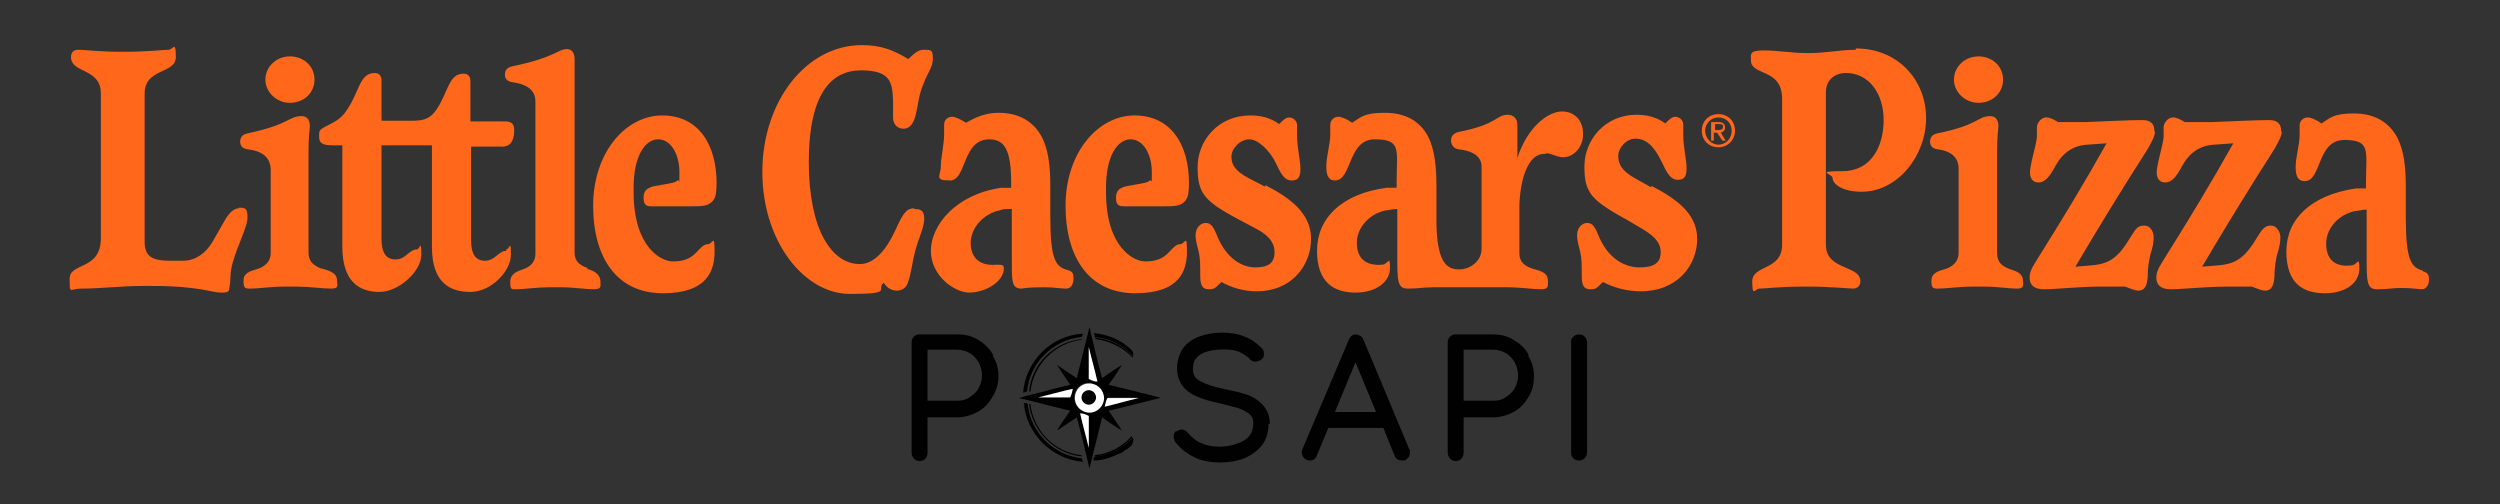 <?xml version="1.0" encoding="UTF-8"?>
<svg xmlns="http://www.w3.org/2000/svg" version="1.1" viewBox="0 0 376.8 76">
  <rect x="0" y="0" width="376.8" height="76" fill="#333333" stroke="none"/>
  <defs>
    <style>
      .cls-1 {
        fill: #fff;
      }

      .cls-2 {
        fill: #ff671b;
      }

      .cls-3 {
        fill: #000100;
      }
    </style>
  </defs>
  <!-- Generator: Adobe Illustrator 28.7.1, SVG Export Plug-In . SVG Version: 1.2.0 Build 142)  -->
  <g>
    <g id="Capa_1">
      <g id="Capa_1-2" data-name="Capa_1">
        <path class="cls-2" d="M161.8,42c0,.7-.3,1.5-1.1,1.5s-1.9-.2-3-.2-2.8,0-3.7.2c-1.6,0-1.5-1.1-1.5-5.1v-6.9c-.8,0-1.4,0-1.8.2-2.5.5-4.4,2.7-4.4,4.9s1.3,3.5,3.8,3.3c.9,0,1.2,0,1.2.5,0,2.2-3,3.7-5.2,3.7s-5.8-2.5-5.8-6.3,3.7-8.5,10.6-9.5h1.5v-.8c0-4.9-1-6.5-3.3-6.5-4.1,0-3.4,6.2-5.9,6.2s-1.4-.7-1.4-2.1.5-3.3.5-4.9v-1.4c0-.9.7-1.2,1.2-1.2s1.3.4,2.1.9c1.4-.8,2.9-1.5,4.9-1.5,3.2,0,5.3,1.4,6.5,3.6,1,1.9,1.3,4.4,1.3,7.4v4.5c0,6.7.8,7.7,2.6,8.2.8.2.9.6.9,1.2h0ZM170.8,27.9c-1.8.2-2.6.6-2.6,1.9s.6,1.3,1.5,1.3h5.3c2.1,0,3,0,3.7-.9.4-.5.5-1.4.5-2.6,0-5.8-2.7-10.2-8.2-10.2s-10.4,5.6-10.4,13.6,3.7,13.2,10.5,13.2,7.8-3.5,7.8-6.3-.3-1.1-1-1.1-1.2.7-1.8,1.3c-.8.8-1.7,1.3-3.5,1.3s-5.9-2.2-5.9-10.4v-.8c0-4.6,1.7-7.2,3.7-7.2s3.2,2.4,3.2,4.9,0,1-.3,1.3-.8.4-2.6.7h.1ZM137.8,31.4c-1.1,0-1.6.5-2.9,3.4-1.3,2.8-3.1,5-5.3,5-4.2,0-7.7-5.1-7.7-15.4s3.4-13.8,7.9-13.8,4.7,1.9,4.8,4.6v2.5c0,1,.6,1.7,1.6,1.7s1.6-.9,1.9-2.5c.3-1.1.3-2.4,1.1-4.3.7-1.8,1.4-2.5,1.4-3.8s-.3-1.3-1.3-1.3-1.4.5-2.4,1.4c-2.3-1.4-4.2-2.1-7-2.1-8.4,0-15,8.5-15,19.1s6.4,18.4,13.2,18.4,3.8-.7,5.1-1.7c.6,1,1.4,1.2,2,1.2s1.3-.3,1.6-1.1c.7-1.9.6-3.3,1.5-6.1.5-1.4,1-2.6,1-3.7s-.5-1.4-1.4-1.4h-.1ZM88.6,40.4c-1.2-.4-2-1-2-2.3V12.7c0-2.5,0-3.3,0-3.8,0-.9-.4-1.5-1.1-1.5-1.5,0-1.6,1.2-8.3,2.6-.9.2-1.1.7-1.1,1.3s.4,1,1.2,1.1c2.7.4,3.4,1.6,3.4,2.9v22.9c0,1.5-1,2.1-1.9,2.4-.9.3-1.9.7-1.9,1.9s.2,1.1.9,1.1c1.2,0,3.1-.3,4.8-.3h2c1.8,0,3.7.3,4.9.3s1-.5,1-1.1c0-1.3-1.2-1.8-2.2-2h.2ZM48.5,40.5c-1.1-.4-2-1-2-2.4v-15.3c0-2.5.2-3.3.2-3.8,0-1-.5-1.5-1.2-1.5-2.1,0-1.6,1.2-8.2,2.6-.9.2-1.1.7-1.1,1.3s.4,1,1.1,1.1c2.7.3,3.4,1.6,3.5,2.9v12.7c0,1.5-1.1,2.2-2.2,2.5-1,.3-1.9.6-1.9,1.7s.2,1.2,1,1.2c1.2,0,3.2-.3,5.1-.3h2c1.8,0,3.8.3,5.1.3s.9-.6.9-1.2c0-1.2-1.2-1.5-2.2-1.8h0ZM99.6,27.9c-1.8.2-2.6.6-2.6,1.9s.6,1.3,1.5,1.3h5.3c2.1,0,3,0,3.7-.9.4-.5.5-1.4.5-2.6,0-5.8-2.7-10.2-8.2-10.2s-10.4,5.6-10.4,13.6,3.7,13.2,10.5,13.2,7.8-3.5,7.8-6.3-.3-1.1-1-1.1-1.2.7-1.8,1.3c-.8.8-1.7,1.3-3.5,1.3s-5.9-2.2-5.9-10.4v-.8c0-4.6,1.7-7.2,3.7-7.2s3.2,2.4,3.2,4.9,0,1-.3,1.3-.8.4-2.6.7h.1ZM36,31.4c-.5,0-1.2.3-2,1.6l-2,3.5c-1,1.7-2.6,2.8-4.4,2.8h-1.9c-2.6,0-4-.5-3.9-3.1V14.1c0-3.9,4.7-2.9,4.7-5.5s-.4-1.1-1.1-1.1-3.2.3-6.4.3h-.8c-3.2,0-5.6-.3-6.4-.3s-1.1.5-1.1,1.1c0,2.5,4.5,1.6,4.5,5.5v21.8c0,4.9-4.7,3.6-4.7,6.1s0,1.5,1.7,1.5c3,0,6.1-.4,9.2-.4h1.7c6.8,0,8.8,1,10.2,1s1.2-.3,1.3-.9c.2-.9,0-2.1.5-3.7.8-2.8,2.2-5.3,2.2-6.7s-.3-1.5-1.3-1.5h0ZM43.7,15.5c2.1,0,3.7-1.5,3.7-3.5s-1.6-3.5-3.7-3.5-3.7,1.6-3.7,3.5,1.7,3.5,3.7,3.5ZM190.6,28.1l-2.5-1.3c-2-1.1-2.5-2-2.5-3.2s1.3-2.6,2.7-2.6,3.1,1.8,3.9,3.4c.9,1.9,1.4,2.8,2.5,2.8s1.3-.7,1.3-1.8-.5-3.2-.5-4.9v-1.6c0-.8-.7-1.2-1.2-1.2s-.9.4-1.5,1c-1.4-1-2.8-1.3-4.4-1.3-4.7,0-7.9,3.7-7.9,7.8s1.1,5.2,6.8,8.2l1.7.9c1.8.9,3.1,2,3.1,3.7s-1,2.3-2.9,2.3-4.4-1.2-5.9-5.1c-.5-1.2-.9-1.6-1.6-1.6s-1.5.7-1.5,1.8.3,1.7.5,2.7c.2.9.2,1.9.2,3.4s.3,2.1,1.3,2.1,1-.3,1.9-1.1c1.6.9,3.4,1.4,5.3,1.4,5.4,0,8.2-4,8.2-7.9s-3.2-6.2-6.9-8.1v.2ZM76.4,37.8c-.6,0-.9.2-1.5.7-.5.4-1,.8-1.8.8-1.4,0-2.1-1-2.1-3.1v-14.1h4.7c1.6,0,1.8-1.5,1.8-2.5s-.5-1.3-1.3-1.3h-5.3v-6.1c0-.7-.4-1.1-1-1.1-2.3,0-2.3,2.7-4.1,5.4-1.1,1.6-2.2,1.7-4,1.7h-4.3v-6.1c0-.6-.3-1.1-1-1.1-2.3,0-2.3,2.7-4.1,5.4-.8,1.3-1.6,1.8-3,2.5s-1.3.8-1.3,1.7.4,1.3,2,1.3h1.5v15.3c0,5.4,2.7,6.8,5.6,6.8s6.3-3.1,6.3-5.6-.2-.8-.7-.8-.9.3-1.5.8c-.5.4-.9.7-1.7.7-1.4,0-2.1-1-2.1-3.1v-14.1h7.6v15.3c0,5.4,2.7,6.8,5.8,6.8s6.1-3.1,6.1-5.6-.2-.8-.7-.8v.2ZM233,23.1c.9,0,1.6.6,2.6.6,1.5,0,3-1.4,3-3.5s-1.3-3.4-3.2-3.4-5.1,2.1-6.7,7v-5c0-.9-.6-1.5-1.4-1.5-1.9,0-1.4,1.4-7.5,2.6-.8.2-1.1.7-1.1,1.3s.4,1.2,1.1,1.3c2.8.3,3.5,1.5,3.5,2.6v12.4c0,1.8-1.6,3.1-3.4,3.1s-3.5-.9-3.4-8.1v-4.5c0-3-.3-5.6-1.3-7.5-1.2-2.2-3.3-3.5-6.5-3.5s-3.6.7-4.9,1.5c-.9-.6-1.6-.9-2.1-.9s-1.2.4-1.2,1.2v1.4c0,1.6-.6,3.3-.6,4.9s.5,2.1,1.3,2.1c2.6,0,1.9-6.2,6-6.2s3.3,1.6,3.3,6.5v.8h-1.5c-6.8.9-10.5,4.6-10.5,9.5s2.7,6.3,5.8,6.3,5.2-1.6,5.2-3.7-.3-.5-1.2-.5c-2.5.2-3.8-1-3.8-3.3s1.9-4.4,4.4-4.9c.4,0,1-.2,1.7-.2v6.9c0,4,0,5.1,1.6,5.1s2.4-.2,3.7-.2h11.3c1.9,0,3.9.3,5.1.3s1-.6,1-1.3c0-1.3-1.3-1.5-2.3-1.8-1.2-.4-2-1-2-2.3v-7.2c.1-3.7,1.2-7.8,3.7-7.8h.3ZM302.8,40.5c-1.1-.4-1.8-1-1.8-2.4v-15.3c0-2.5.2-3.3.2-3.8,0-1-.5-1.5-1.2-1.5-2,0-1.6,1.3-8,2.6-.9.2-1.1.7-1.1,1.3s.4,1,1.1,1.1c2.5.3,3.2,1.6,3.2,2.9v12.7c0,1.5-1.1,2.2-2.2,2.5-1,.3-1.9.6-1.9,1.7s.2,1.2,1,1.2c1.2,0,3.2-.3,5.1-.3h2c1.8,0,3.6.3,4.8.3s.9-.6.9-1.2c0-1.2-1.2-1.5-2.2-1.8h.1ZM324.7,19.7c0-.9-.4-1.6-1.8-1.6-2.2,0-6,.2-8.6.3h-4.1c-.7-.4-1.2-.7-1.8-.7s-1.3.6-1.4,1.4v1.6c-.2,1.6-.8,3.2-1,4.8-.2,1.2.3,2,1.2,2s1.6-.6,2.6-2.5c1.1-2,2.7-3.1,4.9-3.2l2.8-.2c-3.3,5.9-6.7,11.5-10.4,17.4-.4.7-1.2,1.7-1.2,2.8s.6,1.8,2.2,1.8,5.5-.4,8.1-.4h4.1c.8.3,1.5.6,2,.6,1.1,0,1.3-1,1.4-2,0-1.5.2-2.5.4-3.4.3-1,.5-1.7.5-2.6s-.5-1.8-1.4-1.8-1.2.3-2,1.6c-1.9,3.2-3.2,4.2-6.1,4.4l-2.3.2c3.6-6.1,7.1-11.8,11-17.9.5-1,1-1.7,1-2.5h-.1ZM365.2,40.8c-1.8-.5-2.6-1.5-2.6-8.2v-4.5c0-3-.3-5.5-1.3-7.4-1.2-2.2-3.3-3.6-6.5-3.6s-3.6.7-4.9,1.5c-.9-.6-1.6-.9-2.1-.9s-1.2.4-1.2,1.2v1.4c0,1.6-.6,3.3-.6,4.9s.5,2.1,1.4,2.1c2.5,0,1.8-6.2,5.9-6.2s3.3,1.6,3.3,6.5v.8h-1.5c-6.8,1-10.5,4.6-10.5,9.5s2.6,6.3,5.8,6.3,5.2-1.6,5.2-3.7-.3-.5-1.2-.5c-2.6.3-3.8-1-3.8-3.3s1.9-4.4,4.4-4.9c.4,0,1-.2,1.7-.2v6.9c0,4,0,5.1,1.6,5.1s2.3-.2,3.7-.2,2.7.2,3,.2c.8,0,1.1-.8,1.1-1.5s-.2-1-.9-1.2h0ZM343.8,19.7c0-.9-.4-1.6-1.8-1.6-2.2,0-6,.2-8.6.3h-4.1c-.7-.4-1.2-.7-1.8-.7s-1.3.6-1.4,1.4v1.6c-.2,1.6-.8,3.2-1,4.8-.2,1.2.3,2,1.2,2s1.6-.6,2.6-2.5c1.1-2,2.7-3.1,4.9-3.2l2.8-.2c-3.3,5.9-6.7,11.5-10.4,17.4-.4.7-1.2,1.7-1.2,2.8s.6,1.8,2.2,1.8,5.5-.4,8.1-.4h4.1c.8.3,1.5.6,2,.6,1.1,0,1.3-1,1.4-2,0-1.5.2-2.5.4-3.4.3-1,.5-1.7.5-2.6s-.6-1.8-1.4-1.8-1.2.3-2,1.6c-1.9,3.2-3.2,4.2-6.1,4.4l-2.3.2c3.6-6.1,7.1-11.8,11-17.9.5-1,1-1.7,1-2.5h-.1ZM248.8,28.2l-2.5-1.4c-1.9-1.1-2.4-2.1-2.4-3.3s1.2-2.6,2.6-2.6c2,0,3.1,1.8,3.9,3.4.9,1.9,1.4,2.8,2.5,2.8s1.3-.7,1.3-1.8-.5-3.2-.5-4.9v-1.6c0-.8-.7-1.2-1.2-1.2s-.9.4-1.5,1c-1.4-1-2.8-1.3-4.4-1.3-4.6,0-7.8,3.7-7.8,7.8s1.1,5.1,6.7,8.2l1.7,1c1.7,1,3.1,2,3.1,3.7s-1.1,2.3-3.2,2.3-4.8-1.2-6.3-5.1c-.5-1.2-.9-1.6-1.6-1.6s-1.5.7-1.5,1.8.3,1.7.5,2.7c.2.9.2,1.9.2,3.4s.3,2.1,1.3,2.1,1-.3,1.9-1.1c1.7.9,3.7,1.4,5.7,1.4,5.6,0,8.5-4,8.5-7.9s-3.3-6.1-6.9-8v.2ZM279.7,7.5c-2.3,0-4.4.5-7.1.5s-4.6-.4-6.8-.4-1.9.6-1.9,1.5c0,2.4,4.7,1.1,4.7,5.8v22c0,3.9-4.5,3-4.5,5.5s.4,1.1,1.1,1.1,3.2-.3,6.4-.3h.8c3.5,0,6.5.3,6.9.3.7,0,1.1-.5,1.1-1.1,0-2.5-5.2-1.6-5.2-5.5V13.9c0-1.8,1.3-2.9,3-2.9,3.5,0,5.7,3.1,5.7,7.1s-1.9,7.7-6.2,7.7-1.5.4-1.5,1c0,1,1.6,2.1,4.4,2.1,5.4,0,9.7-5.4,9.7-11.1s-4.2-10.5-10.6-10.5v.2ZM298.2,15.5c2.1,0,3.7-1.5,3.7-3.5s-1.6-3.5-3.7-3.5-3.7,1.6-3.7,3.5,1.7,3.5,3.7,3.5ZM259.3,19.9l.8,1.3h-.5l-.8-1.2h-.5v1.2h-.4v-2.8h1.1c.7,0,1,.3,1,.8s-.3.7-.7.8h0ZM259,19.6c.5,0,.7-.2.7-.5s-.1-.4-.6-.4h-.6v.9h.5ZM261.5,19.7c0,1.4-1.1,2.5-2.5,2.5s-2.5-1-2.5-2.5,1.1-2.5,2.5-2.5,2.5,1,2.5,2.5ZM261,19.7c0-1.2-.9-2-2-2s-2,.9-2,2,.9,2.1,2,2.1,2-.9,2-2.1Z"/>
        <g>
          <g>
            <g>
              <path d="M163.2,69.6c-4.7-.4-8.5-4.2-8.9-8.9.2,0,.4,0,.6.2.4,4.3,3.9,7.7,8.2,8.2,0,.2,0,.4.2.6h-.1Z"/>
              <path d="M170.8,66.3c0,.3-.1.6-.3.9h0c-.3.2-.5.5-.8.6,0,0-.2,0-.3.2h0c-.2.2-.5.3-.8.4-1,.5-2.1.9-3.3,1h-.5c0-.2,0-.4.2-.6,2.3-.2,4.3-1.3,5.8-2.9v.4Z"/>
              <path d="M170.8,53.4v.3c-1.5-1.6-3.5-2.7-5.8-2.9,0-.2,0-.4-.2-.6,2.3.2,4.3,1.1,5.8,2.6h0c.1.2.2.4.2.6Z"/>
              <path d="M163.2,50.2c0,.2,0,.4-.2.6-4.3.4-7.8,3.9-8.2,8.2l-.6.2c.4-4.8,4.2-8.6,8.9-8.9h.1Z"/>
            </g>
            <g>
              <path d="M163.1,68.8c-4.2-.4-7.5-3.8-8-7.9h.2c.5,4.1,3.7,7.3,7.7,7.7v.2h0Z"/>
              <path d="M170.7,65.9h0c-1.4,1.6-3.4,2.7-5.7,2.9v-.2c2.2-.2,4.2-1.3,5.6-2.9v.2h.1Z"/>
              <path d="M170.7,53.9h0c-1.4-1.5-3.4-2.5-5.6-2.8v-.2c2.2.2,4.3,1.3,5.7,2.9h-.1Z"/>
              <path d="M163.1,51v.2c-4.1.5-7.3,3.7-7.8,7.8h-.2c.4-4.2,3.8-7.5,8-7.9h0Z"/>
            </g>
            <g>
              <path d="M164.1,58.8h0c-.6,0-1.1.5-1.1,1.1s.5,1.1,1.1,1.1h0c.6,0,1.1-.5,1.1-1.1s-.5-1.1-1.1-1.1ZM164.1,58.8h0c-.6,0-1.1.5-1.1,1.1s.5,1.1,1.1,1.1h0c.6,0,1.1-.5,1.1-1.1s-.5-1.1-1.1-1.1ZM164.1,58.8h0c-.6,0-1.1.5-1.1,1.1s.5,1.1,1.1,1.1h0c.6,0,1.1-.5,1.1-1.1s-.5-1.1-1.1-1.1ZM164.1,58.8h0c-.6,0-1.1.5-1.1,1.1s.5,1.1,1.1,1.1h0c.6,0,1.1-.5,1.1-1.1s-.5-1.1-1.1-1.1ZM164.1,58.8h0c-.6,0-1.1.5-1.1,1.1s.5,1.1,1.1,1.1h0c.6,0,1.1-.5,1.1-1.1s-.5-1.1-1.1-1.1ZM164.1,58.8h0c-.6,0-1.1.5-1.1,1.1s.5,1.1,1.1,1.1h0c.6,0,1.1-.5,1.1-1.1s-.5-1.1-1.1-1.1ZM164.1,58.8h0c-.6,0-1.1.5-1.1,1.1s.5,1.1,1.1,1.1h0c.6,0,1.1-.5,1.1-1.1s-.5-1.1-1.1-1.1ZM164.1,58.8h0c-.6,0-1.1.5-1.1,1.1s.5,1.1,1.1,1.1h0c.6,0,1.1-.5,1.1-1.1s-.5-1.1-1.1-1.1ZM164.1,58.8h0c-.6,0-1.1.5-1.1,1.1s.5,1.1,1.1,1.1h0c.6,0,1.1-.5,1.1-1.1s-.5-1.1-1.1-1.1ZM164.1,58.8h0c-.6,0-1.1.5-1.1,1.1s.5,1.1,1.1,1.1h0c.6,0,1.1-.5,1.1-1.1s-.5-1.1-1.1-1.1ZM174.8,59.9h0c-2.5-.6-5.1-1.3-7.7-1.9.7-1,1.4-2,2-3h0c-1,.6-2,1.3-3,2-.7-2.6-1.3-5.2-1.9-7.7h0c-.6,2.6-1.3,5.1-1.9,7.7-1-.7-2-1.3-3-2h0c.7,1,1.3,2,2,3-1.3.3-2.6.6-3.9,1-1.3.3-2.6.6-3.8,1h0c2.6.6,5.1,1.3,7.7,1.9-.7,1-1.4,2-2,3h0c1-.7,2-1.3,3-2,.7,2.6,1.3,5.1,1.9,7.7h0c.6-2.5,1.3-5.1,1.9-7.7,1,.7,2,1.4,3,2h0c-.7-1-1.3-2-2-3,2.6-.6,5.2-1.3,7.7-1.9h0ZM164.1,52.4h0c.4,1.7.9,3.4,1.3,5.2-.5,0-.9-.2-1.3-.4v-4.8h0ZM161.2,59.9h-4.8c1.7-.4,3.4-.9,5.2-1.3-.1.5-.2.9-.4,1.3h0ZM164.1,67.5h0c-.4-1.7-.9-3.4-1.3-5.2.5,0,.9.2,1.3.4v4.8h0ZM164.1,62.1h0c-1.2,0-2.2-1-2.2-2.2s.9-2.2,2.1-2.2h0c1.2,0,2.2,1,2.2,2.2s-1,2.2-2.2,2.2h.1ZM166.9,59.9h4.8c-1.7.4-3.4.9-5.1,1.3.1-.5.2-.9.4-1.3h0ZM164.1,58.8h0c-.6,0-1.1.5-1.1,1.1s.5,1.1,1.1,1.1h0c.6,0,1.1-.5,1.1-1.1s-.5-1.1-1.1-1.1ZM164.1,58.8h0c-.6,0-1.1.5-1.1,1.1s.5,1.1,1.1,1.1h0c.6,0,1.1-.5,1.1-1.1s-.5-1.1-1.1-1.1ZM164.1,58.8h0c-.6,0-1.1.5-1.1,1.1s.5,1.1,1.1,1.1h0c.6,0,1.1-.5,1.1-1.1s-.5-1.1-1.1-1.1ZM164.1,58.8h0c-.6,0-1.1.5-1.1,1.1s.5,1.1,1.1,1.1h0c.6,0,1.1-.5,1.1-1.1s-.5-1.1-1.1-1.1ZM164.1,58.8h0c-.6,0-1.1.5-1.1,1.1s.5,1.1,1.1,1.1h0c.6,0,1.1-.5,1.1-1.1s-.5-1.1-1.1-1.1ZM164.1,58.8h0c-.6,0-1.1.5-1.1,1.1s.5,1.1,1.1,1.1h0c.6,0,1.1-.5,1.1-1.1s-.5-1.1-1.1-1.1ZM164.1,58.8h0c-.6,0-1.1.5-1.1,1.1s.5,1.1,1.1,1.1h0c.6,0,1.1-.5,1.1-1.1s-.5-1.1-1.1-1.1ZM164.1,58.8h0c-.6,0-1.1.5-1.1,1.1s.5,1.1,1.1,1.1h0c.6,0,1.1-.5,1.1-1.1s-.5-1.1-1.1-1.1ZM164.1,58.8h0c-.6,0-1.1.5-1.1,1.1s.5,1.1,1.1,1.1h0c.6,0,1.1-.5,1.1-1.1s-.5-1.1-1.1-1.1ZM164.1,58.8h0c-.6,0-1.1.5-1.1,1.1s.5,1.1,1.1,1.1h0c.6,0,1.1-.5,1.1-1.1s-.5-1.1-1.1-1.1ZM164.1,58.8h0c-.6,0-1.1.5-1.1,1.1s.5,1.1,1.1,1.1h0c.6,0,1.1-.5,1.1-1.1s-.5-1.1-1.1-1.1Z"/>
              <path class="cls-1" d="M164.1,62.7v4.8h0c-.4-1.7-.9-3.4-1.3-5.2.5,0,.9.2,1.3.4Z"/>
              <path class="cls-1" d="M171.6,60c-1.7.4-3.4.9-5.1,1.3.1-.5.2-.9.4-1.3h4.8,0Z"/>
              <path class="cls-1" d="M165.4,57.5c-.5,0-.9-.2-1.3-.4v-4.8h0c.4,1.7.9,3.4,1.3,5.2Z"/>
              <path class="cls-1" d="M161.7,58.6c-.1.5-.2.9-.4,1.3h-4.8c1.7-.4,3.4-.9,5.2-1.3h0Z"/>
              <path class="cls-1" d="M164.1,57.8h0c-1.2,0-2.1,1-2.1,2.2s1,2.2,2.2,2.2h0c1.2,0,2.2-1,2.2-2.2s-1-2.2-2.2-2.2h-.1ZM164.1,61h0c-.6,0-1.1-.5-1.1-1.1s.5-1.1,1.1-1.1h0c.6,0,1.1.5,1.1,1.1s-.5,1.1-1.1,1.1Z"/>
            </g>
          </g>
          <g>
            <path class="cls-3" d="M149.7,53.5c-.6-1-1.3-1.7-2.3-2.3s-2-.8-3.1-.8h-5.7c-.7,0-1.2.5-1.2,1.2v16.6c0,.7.5,1.3,1.2,1.3s1.2-.5,1.2-1.3v-5.3h4.4c1.1,0,2.2-.3,3.1-.8,1-.5,1.7-1.3,2.3-2.3.6-1,.9-2,.9-3.1s-.3-2.2-.9-3.1h.1ZM144.2,60.4h-4.4v-7.7h4.4c.7,0,1.4.2,1.9.5.6.3,1,.8,1.4,1.4.3.6.5,1.2.5,2s-.2,1.3-.5,1.9c-.3.6-.8,1-1.4,1.4s-1.2.5-1.9.5Z"/>
            <path class="cls-3" d="M191.2,63.8c0,1.3-.3,2.4-1,3.3s-1.6,1.5-2.7,2c-1.1.4-2.3.6-3.6.6s-2.7-.2-3.7-.7c-1.1-.5-2.1-1.2-3-2.3-.2-.3-.3-.6-.3-.9s.1-.6.3-.8c0,0,.1,0,.2,0,.4-.3,1-.5,1.7.3.6.7,1.2,1.2,2,1.5,1.4.7,3.9.7,5.5,0,.7-.2,1.3-.6,1.7-1.1.4-.5.6-1.1.6-1.9s-.2-1-.6-1.4c-.5-.4-1.1-.7-1.7-.9-.7-.2-1.6-.4-2.7-.7-1.4-.3-2.5-.6-3.4-1-1-.4-1.8-1-2.3-1.7s-.8-1.6-.8-2.6.3-2.1.9-3c.6-.8,1.4-1.4,2.5-1.8,1.9-.7,4.8-.8,6.7,0,.9.3,1.8.9,2.6,1.7.3.2.4.6.4.9s0,.5-.2.7c0,0-.2.2-.3.3-.2,0-.4.2-.7.2s-.5,0-.7-.2c0,0-.2,0-.3-.3-.4-.3-.8-.6-1.2-.8-.3-.2-.7-.3-1.1-.4-1-.2-2.8-.2-4.1.2-.7.2-1.2.5-1.6,1-.4.4-.5,1-.5,1.7s.3,1.3,1,1.7c.9.5,2.1.9,3.6,1.2,1.3.3,2.4.5,3.3.8,1,.3,1.8.8,2.5,1.5.8.8,1.2,1.8,1.2,3h-.2Z"/>
            <path class="cls-3" d="M212.4,67.7l-6.9-16.5c-.1-.3-.3-.5-.5-.6-.1,0-.4-.2-.6-.2h-.1c-.4,0-.8.3-1,.8l-7,16.5c0,0-.1.4-.1.5,0,.3.2.7.4.9.2.2.5.3.8.3s.8,0,1.1-.8l1.7-4.1h8.3l1.7,4.2c.2.5.6.7,1.1.7s.6,0,.8-.3c.3-.2.4-.5.4-.9s0-.4-.1-.5h0ZM201.2,62.1l3.1-7.5,3.1,7.5h-6.2Z"/>
            <path class="cls-3" d="M230.4,53.5c-.5-1-1.3-1.7-2.3-2.3s-2-.8-3.1-.8h-5.6c-.7,0-1.2.5-1.2,1.2v16.6c0,.7.5,1.3,1.2,1.3s1.2-.5,1.2-1.3v-5.3h4.4c1.1,0,2.2-.3,3.1-.8,1-.5,1.7-1.3,2.3-2.3.6-1,.8-2,.8-3.1s-.3-2.2-.9-3.1h.1ZM225,60.4h-4.4v-7.7h4.4c.7,0,1.4.2,1.9.5.6.3,1,.8,1.4,1.4.3.6.5,1.2.5,2s-.2,1.3-.5,1.9c-.3.6-.8,1-1.4,1.4s-1.2.5-1.9.5Z"/>
            <path class="cls-3" d="M239.2,51.6v16.5c0,.9-.6,1.3-1.2,1.3s-.8-.2-1-.5c-.2-.2-.2-.5-.2-.8v-16.5c0-.3,0-.6.3-.8.2-.3.6-.4.9-.4.7,0,1.2.5,1.2,1.3h0Z"/>
          </g>
        </g>
      </g>
    </g>
  </g>
</svg>